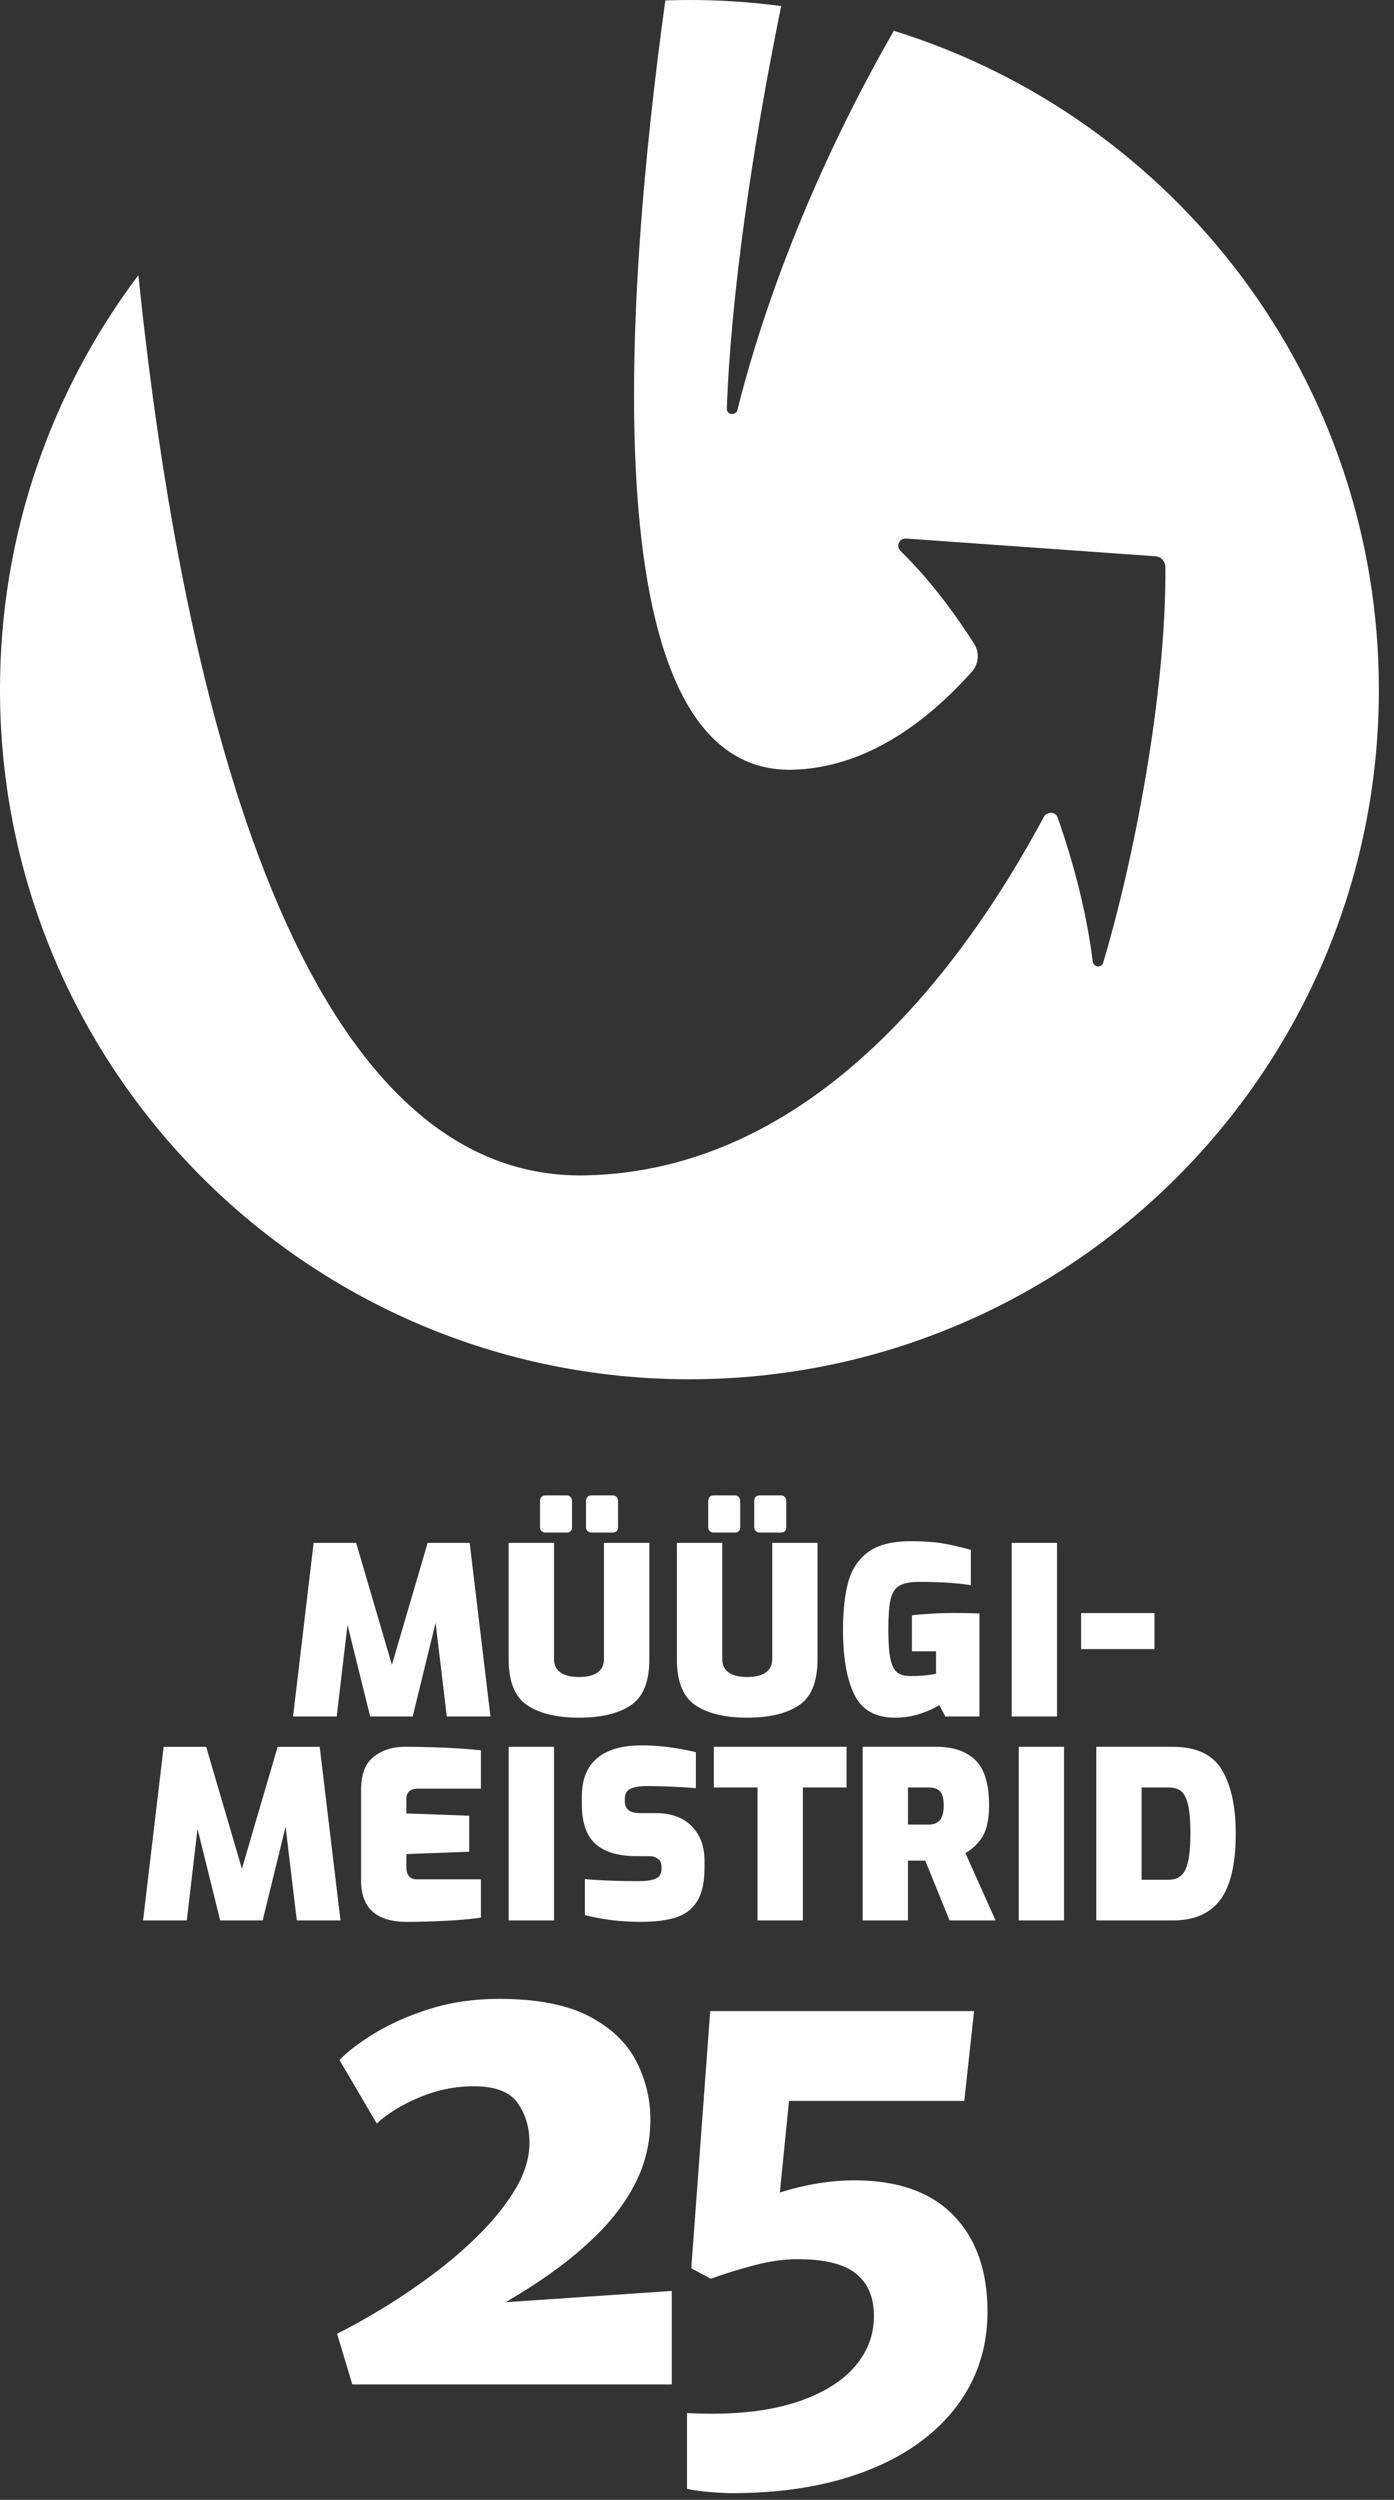 <svg width="82" height="147" viewBox="0 0 82 147" fill="none" xmlns="http://www.w3.org/2000/svg">
<rect x="0" y="0" width="82" height="147" fill="#333333" stroke="none"/>
<path d="M52.577 1.811C46.995 11.548 44.438 19.852 43.378 24.108C43.292 24.446 42.738 24.434 42.753 24.015C42.995 17.333 44.271 8.577 45.953 0.357C44.187 0.122 42.383 0 40.552 0C40.079 0 39.608 0.011 39.137 0.027C36.741 17.382 34.683 45.519 46.593 45.263C51.035 45.166 54.653 42.32 57.175 39.49C57.575 39.038 57.629 38.366 57.298 37.85C55.963 35.758 54.507 33.895 52.984 32.413C52.683 32.12 52.884 31.638 53.316 31.67C56.608 31.901 65.604 32.544 67.969 32.71C68.384 32.74 68.553 33.12 68.553 33.342C68.604 40.86 66.675 50.654 64.896 56.599C64.791 56.955 64.317 56.862 64.279 56.55C63.952 53.886 63.233 50.977 62.217 48.08C62.076 47.672 61.553 47.761 61.414 48.017C56.569 57.05 47.726 68.831 34.454 69.117C17.713 69.478 10.775 41.746 8.14 16.181C3.03 22.964 0 31.404 0 40.554C0 62.949 18.158 81.106 40.552 81.106C62.953 81.106 81.11 62.949 81.11 40.554C81.109 22.341 69.103 6.936 52.577 1.811Z" fill="white"/>
<path d="M26.282 100.936L25.623 95.427L24.276 100.936H21.775L20.442 95.549L19.807 100.936H17.239L18.448 90.727H20.95L23.053 97.898L25.155 90.727H27.628L28.851 100.936H26.282Z" fill="white"/>
<path d="M31.019 100.278C30.288 99.794 29.921 98.89 29.921 97.57V90.727H32.589V97.556C32.589 97.906 32.715 98.167 32.968 98.347C33.22 98.526 33.584 98.615 34.06 98.615C34.538 98.615 34.9 98.526 35.153 98.347C35.406 98.167 35.528 97.906 35.528 97.556V90.727H38.197V97.57C38.197 98.89 37.833 99.794 37.105 100.278C36.376 100.763 35.36 101.006 34.06 101.006C32.759 101.006 31.744 100.763 31.019 100.278Z" fill="white"/>
<path d="M40.911 100.278C40.182 99.794 39.817 98.89 39.817 97.57V90.727H42.486V97.556C42.486 97.906 42.61 98.167 42.862 98.347C43.115 98.526 43.478 98.615 43.956 98.615C44.431 98.615 44.795 98.526 45.046 98.347C45.3 98.167 45.425 97.906 45.425 97.556V90.727H48.09V97.57C48.09 98.89 47.726 99.794 46.998 100.278C46.27 100.763 45.253 101.006 43.956 101.006C42.654 101.006 41.639 100.763 40.911 100.278Z" fill="white"/>
<path d="M50.249 99.638C49.809 98.728 49.589 97.464 49.589 95.849C49.589 94.699 49.695 93.747 49.906 92.999C50.118 92.255 50.51 91.671 51.087 91.254C51.664 90.837 52.489 90.629 53.561 90.629C54.294 90.629 54.9 90.668 55.384 90.746C55.864 90.824 56.437 90.952 57.108 91.136V93.213C56.283 93.086 55.269 93.02 54.071 93.02C53.53 93.02 53.133 93.101 52.88 93.263C52.627 93.422 52.464 93.695 52.379 94.08C52.297 94.466 52.255 95.054 52.255 95.849C52.255 96.604 52.297 97.173 52.379 97.556C52.463 97.941 52.594 98.204 52.778 98.347C52.961 98.489 53.216 98.558 53.546 98.558C54.124 98.558 54.628 98.513 55.061 98.422V97.103H53.642V94.984C53.927 94.95 54.301 94.919 54.77 94.89C55.238 94.861 55.662 94.85 56.049 94.85C56.526 94.85 57.047 94.858 57.615 94.876V100.936H55.61L55.252 100.263C54.976 100.446 54.605 100.617 54.14 100.771C53.671 100.929 53.175 101.006 52.653 101.006C51.489 101.006 50.691 100.55 50.249 99.638Z" fill="white"/>
<path d="M59.512 90.727H62.177V100.936H59.512V90.727Z" fill="white"/>
<path d="M63.594 94.856H67.909V96.973H63.594V94.856Z" fill="white"/>
<path d="M17.46 112.929L16.799 107.418L15.451 112.929H12.952L11.619 107.543L10.988 112.929H8.416L9.626 102.72H12.128L14.23 109.89L16.333 102.72H18.806L20.029 112.929H17.46Z" fill="white"/>
<path d="M21.24 110.58V105.247C21.24 104.339 21.489 103.692 21.988 103.3C22.487 102.914 23.085 102.72 23.781 102.72C25.43 102.72 26.932 102.787 28.288 102.924V105.179H24.604C24.138 105.179 23.904 105.379 23.904 105.783V106.637L27.601 106.772V108.889L23.904 109.026V109.798C23.904 110.034 23.957 110.215 24.062 110.333C24.168 110.453 24.313 110.512 24.495 110.512H28.288V112.765C27.72 112.848 27.037 112.909 26.234 112.95C25.434 112.991 24.665 113.013 23.932 113.013C22.136 113.012 21.24 112.202 21.24 110.58Z" fill="white"/>
<path d="M29.922 102.719H32.589V112.928H29.922V102.719Z" fill="white"/>
<path d="M34.405 112.612V110.498C35.321 110.58 36.37 110.619 37.549 110.619C38.019 110.619 38.364 110.569 38.582 110.462C38.802 110.356 38.912 110.178 38.912 109.92V109.756C38.912 109.56 38.846 109.413 38.705 109.31C38.568 109.203 38.399 109.15 38.199 109.15H37.469C36.38 109.15 35.566 108.91 35.03 108.43C34.493 107.949 34.226 107.17 34.226 106.098V105.646C34.226 104.648 34.524 103.895 35.121 103.392C35.714 102.888 36.589 102.635 37.745 102.635C38.752 102.635 39.814 102.767 40.934 103.035V105.149C39.907 105.069 38.954 105.027 38.075 105.027C37.633 105.027 37.304 105.079 37.085 105.185C36.864 105.29 36.753 105.489 36.753 105.782V105.92C36.753 106.387 37.051 106.619 37.649 106.619H38.554C39.482 106.619 40.192 106.877 40.691 107.39C41.19 107.904 41.442 108.571 41.442 109.398V109.849C41.442 110.693 41.295 111.348 41.001 111.809C40.709 112.272 40.294 112.587 39.757 112.756C39.22 112.925 38.533 113.012 37.69 113.012C36.517 113.012 35.42 112.879 34.405 112.612Z" fill="white"/>
<path d="M44.561 105.11H41.99V102.719H49.797V105.11H47.227V112.928H44.561V105.11Z" fill="white"/>
<path d="M50.744 102.719H55.1C56.072 102.719 56.827 102.977 57.368 103.495C57.908 104.014 58.18 104.898 58.18 106.155C58.18 106.942 58.057 107.544 57.817 107.961C57.571 108.376 57.231 108.714 56.789 108.972L58.564 112.928H55.857L54.426 109.411H53.409V112.928H50.744V102.719ZM54.618 107.294C54.92 107.294 55.145 107.205 55.293 107.025C55.438 106.849 55.513 106.56 55.513 106.167C55.513 105.775 55.442 105.5 55.3 105.342C55.158 105.19 54.931 105.11 54.618 105.11H53.41V107.294H54.618V107.294Z" fill="white"/>
<path d="M59.926 102.719H62.59V112.928H59.926V102.719Z" fill="white"/>
<path d="M64.488 102.719H68.995C70.368 102.719 71.328 103.17 71.874 104.071C72.418 104.976 72.69 106.229 72.69 107.831C72.69 109.609 72.388 110.901 71.784 111.714C71.178 112.524 70.249 112.929 68.995 112.929H64.488V102.719ZM68.719 110.539C69.213 110.539 69.556 110.333 69.742 109.92C69.93 109.508 70.025 108.811 70.025 107.831C70.025 107.053 69.974 106.467 69.873 106.079C69.772 105.688 69.63 105.431 69.447 105.301C69.263 105.173 69.022 105.11 68.719 105.11H67.153V110.539H68.719Z" fill="white"/>
<path d="M31.852 90.032C31.794 89.972 31.767 89.895 31.767 89.803V88.28C31.767 88.169 31.794 88.086 31.846 88.026C31.903 87.966 31.985 87.935 32.093 87.935H33.334C33.433 87.935 33.511 87.967 33.566 88.032C33.62 88.097 33.647 88.178 33.647 88.28V89.803C33.647 89.906 33.62 89.984 33.566 90.038C33.511 90.095 33.433 90.12 33.334 90.12H32.093C31.995 90.12 31.914 90.09 31.852 90.032Z" fill="white"/>
<path d="M34.562 90.032C34.502 89.972 34.471 89.895 34.471 89.803V88.28C34.471 88.169 34.501 88.086 34.556 88.026C34.611 87.966 34.691 87.935 34.803 87.935H36.038C36.139 87.935 36.218 87.967 36.274 88.032C36.326 88.097 36.355 88.178 36.355 88.28V89.803C36.355 89.906 36.326 89.984 36.274 90.038C36.218 90.095 36.138 90.12 36.038 90.12H34.803C34.702 90.12 34.622 90.09 34.562 90.032Z" fill="white"/>
<path d="M41.749 90.032C41.688 89.972 41.66 89.895 41.66 89.803V88.28C41.66 88.169 41.688 88.086 41.742 88.026C41.797 87.966 41.88 87.935 41.989 87.935H43.227C43.327 87.935 43.404 87.967 43.46 88.032C43.515 88.097 43.541 88.178 43.541 88.28V89.803C43.541 89.906 43.514 89.984 43.46 90.038C43.404 90.095 43.327 90.12 43.227 90.12H41.989C41.887 90.12 41.808 90.09 41.749 90.032Z" fill="white"/>
<path d="M44.456 90.032C44.398 89.972 44.366 89.895 44.366 89.803V88.28C44.366 88.169 44.394 88.086 44.449 88.026C44.505 87.966 44.585 87.935 44.696 87.935H45.933C46.034 87.935 46.111 87.967 46.167 88.032C46.223 88.097 46.251 88.178 46.251 88.28V89.803C46.251 89.906 46.222 89.984 46.167 90.038C46.111 90.095 46.034 90.12 45.933 90.12H44.696C44.595 90.12 44.515 90.09 44.456 90.032Z" fill="white"/>
<path d="M29.754 135.378C30.337 135.03 30.905 134.68 31.441 134.33C32.86 133.402 34.078 132.434 35.097 131.428C36.114 130.423 36.896 129.36 37.441 128.24C37.986 127.12 38.258 125.913 38.258 124.62C38.258 123.434 37.982 122.3 37.431 121.216C36.88 120.132 35.956 119.249 34.656 118.566C33.357 117.884 31.587 117.542 29.348 117.542C27.886 117.542 26.537 117.737 25.297 118.126C24.057 118.516 22.98 118.989 22.063 119.546C21.147 120.103 20.449 120.632 19.971 121.136L22.163 124.872C22.774 124.298 23.6 123.788 24.642 123.345C25.683 122.903 26.761 122.68 27.875 122.68C29.132 122.68 29.991 123.01 30.453 123.669C30.915 124.328 31.145 125.1 31.145 125.986C31.145 126.872 30.881 127.764 30.354 128.663C29.827 129.561 29.136 130.441 28.279 131.303C27.423 132.165 26.489 132.974 25.477 133.729C24.464 134.483 23.464 135.16 22.476 135.759C21.488 136.357 20.605 136.849 19.827 137.232L20.725 140.213H39.515V134.716L29.754 135.378Z" fill="white"/>
<path d="M43.036 146.607C42.736 146.607 42.32 146.586 41.787 146.544C41.254 146.502 40.796 146.44 40.412 146.355V141.9C40.664 141.912 40.909 141.921 41.149 141.927C41.388 141.934 41.622 141.937 41.85 141.937C43.886 141.937 45.616 141.688 47.041 141.191C48.467 140.694 49.55 140.015 50.293 139.152C51.036 138.289 51.407 137.302 51.407 136.188C51.407 135.087 51.054 134.255 50.347 133.691C49.641 133.128 48.497 132.848 46.915 132.848C46.125 132.848 45.274 132.967 44.364 133.207C43.454 133.446 42.604 133.71 41.813 133.997L40.663 133.386L41.777 118.26H57.298L56.723 123.542H46.412L45.873 128.931C46.616 128.692 47.361 128.512 48.11 128.392C48.858 128.272 49.574 128.212 50.257 128.212C52.808 128.212 54.751 128.898 56.085 130.269C57.421 131.641 58.088 133.53 58.088 135.937C58.088 137.53 57.741 138.98 57.047 140.285C56.352 141.59 55.349 142.715 54.038 143.662C52.727 144.608 51.146 145.335 49.296 145.845C47.446 146.353 45.358 146.607 43.036 146.607Z" fill="white"/>
</svg>
